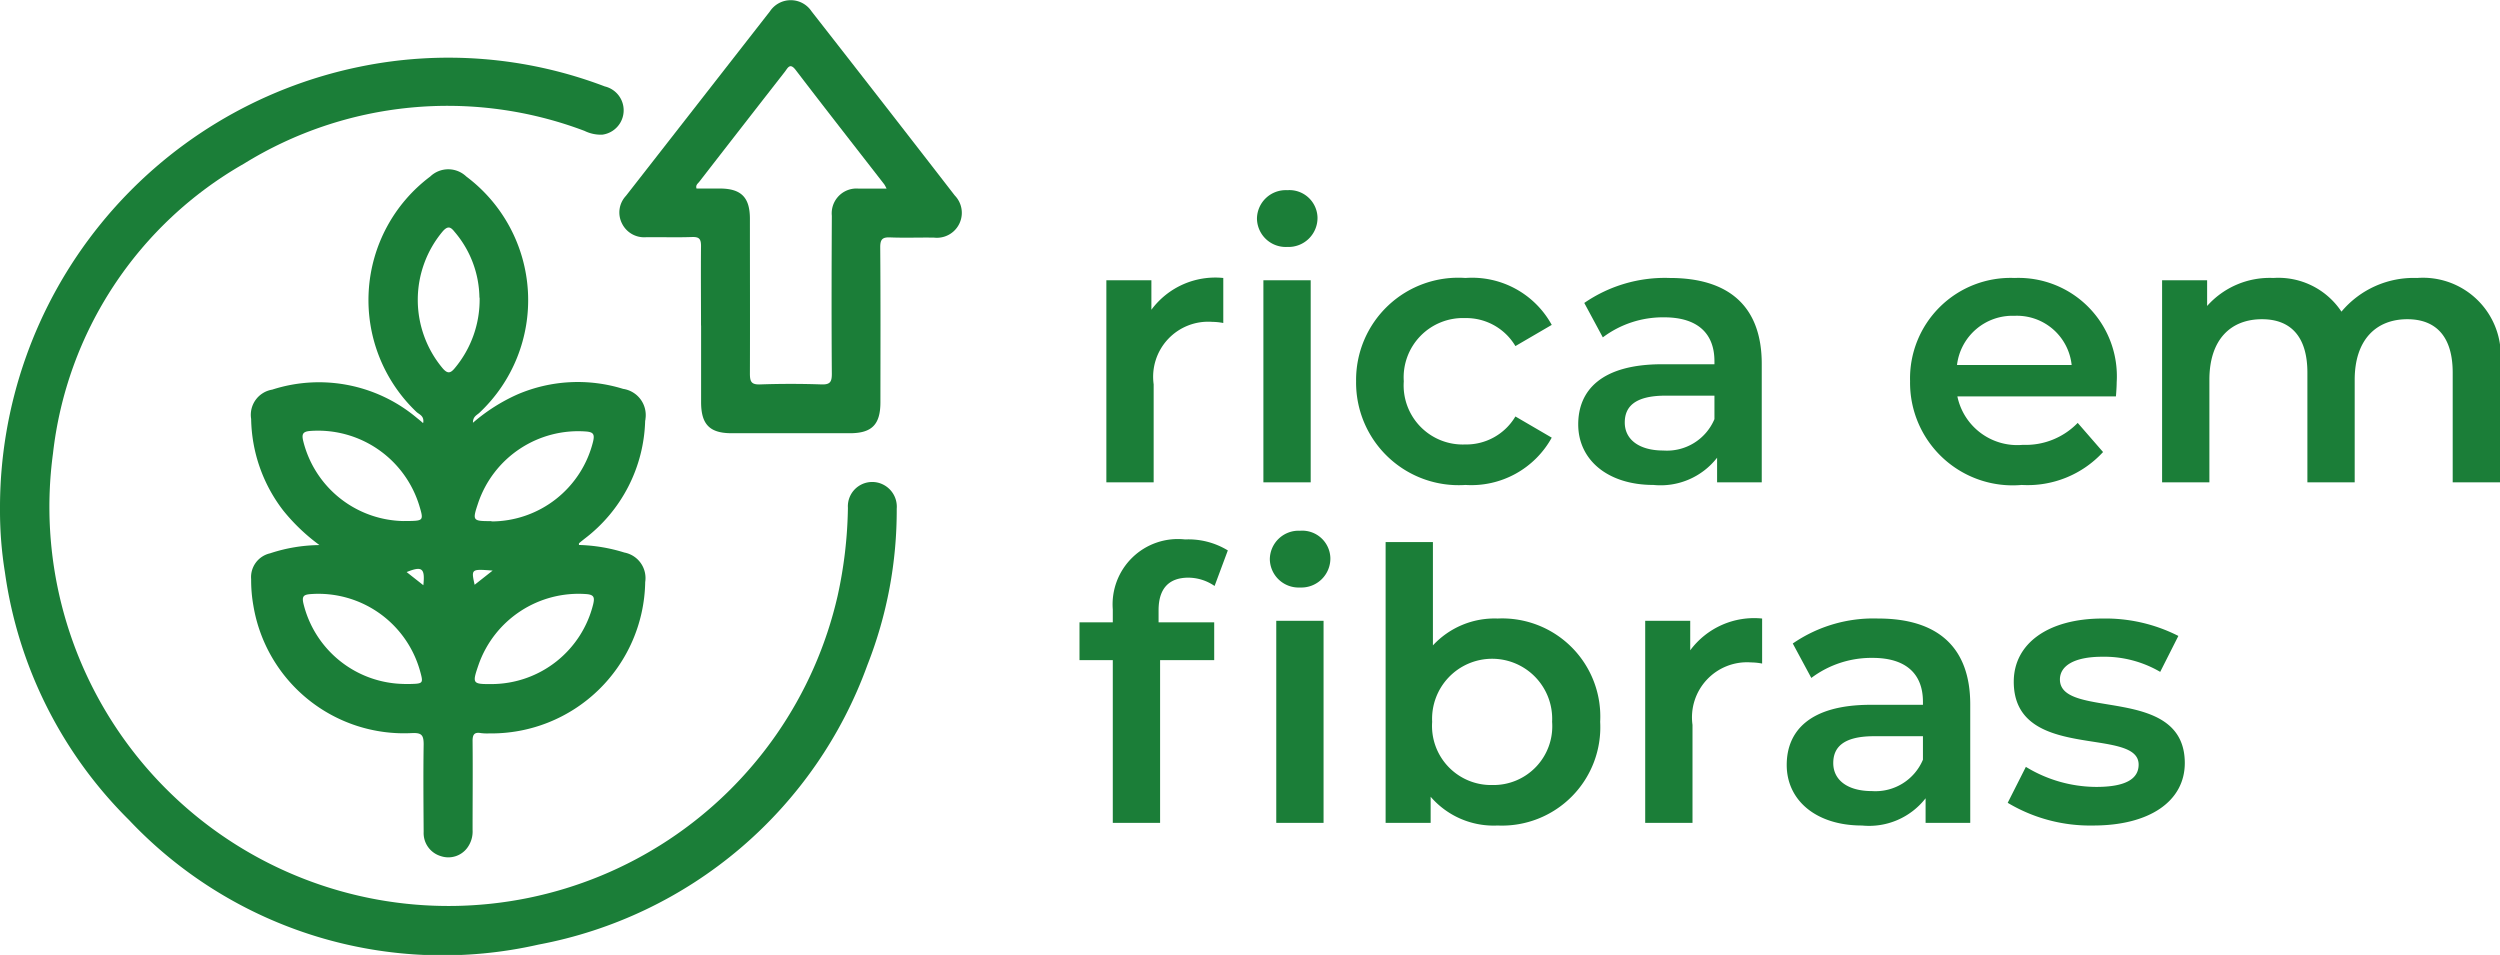 <svg viewBox="0 0 66.068 25.237" height="25.237" width="66.068" xmlns="http://www.w3.org/2000/svg">
  <g transform="translate(4436.133 -4814.254)" data-name="Grupo 4072" id="Grupo_4072">
    <path fill="#1b7e38" transform="translate(-4407.715 4827)" d="M2.01-4.56v-.78H.82V0H2.07V-2.59A1.455,1.455,0,0,1,3.62-4.24a1.587,1.587,0,0,1,.29.03V-5.4A2.1,2.1,0,0,0,2.01-4.56ZM5.6-6.22A.767.767,0,0,0,6.4-7a.744.744,0,0,0-.8-.72.761.761,0,0,0-.8.75A.761.761,0,0,0,5.6-6.22ZM4.97,0H6.22V-5.34H4.97Zm5.34.07a2.428,2.428,0,0,0,2.28-1.25l-.96-.56A1.511,1.511,0,0,1,10.3-1,1.562,1.562,0,0,1,8.68-2.67,1.567,1.567,0,0,1,10.3-4.34a1.511,1.511,0,0,1,1.33.74l.96-.56A2.4,2.4,0,0,0,10.31-5.4,2.7,2.7,0,0,0,7.42-2.67,2.71,2.71,0,0,0,10.31.07Zm5.4-5.47a3.755,3.755,0,0,0-2.26.66l.49.91a2.644,2.644,0,0,1,1.62-.53c.89,0,1.33.43,1.33,1.16v.08H15.51c-1.62,0-2.22.7-2.22,1.59,0,.93.77,1.6,1.99,1.6a1.892,1.892,0,0,0,1.68-.72V0h1.18V-3.13C18.14-4.67,17.25-5.4,15.71-5.4ZM15.54-.84c-.64,0-1.02-.29-1.02-.74,0-.39.23-.71,1.08-.71h1.29v.62A1.361,1.361,0,0,1,15.54-.84Zm11.98-1.8a2.6,2.6,0,0,0-2.7-2.76,2.656,2.656,0,0,0-2.76,2.73A2.711,2.711,0,0,0,25.01.07,2.707,2.707,0,0,0,27.16-.8l-.67-.77a1.914,1.914,0,0,1-1.45.58,1.616,1.616,0,0,1-1.73-1.28H27.5C27.51-2.39,27.52-2.54,27.52-2.64ZM24.82-4.4a1.454,1.454,0,0,1,1.51,1.3H23.3A1.476,1.476,0,0,1,24.82-4.4Zm10.64-1a2.492,2.492,0,0,0-2,.89,2,2,0,0,0-1.8-.89,2.212,2.212,0,0,0-1.75.74v-.68H28.72V0h1.25V-2.71c0-1.06.56-1.6,1.39-1.6.76,0,1.2.46,1.2,1.41V0h1.25V-2.71c0-1.06.57-1.6,1.39-1.6.76,0,1.2.46,1.2,1.41V0h1.25V-3.06A2.055,2.055,0,0,0,35.46-5.4ZM5.94,2.78A.767.767,0,0,0,6.74,2a.744.744,0,0,0-.8-.72.761.761,0,0,0-.8.75A.761.761,0,0,0,5.94,2.78ZM.99,3.36V3.7H.11v1H.99V9H2.24V4.7H3.67v-1H2.2V3.38c0-.57.27-.86.79-.86a1.231,1.231,0,0,1,.69.22l.35-.94A2,2,0,0,0,2.9,1.51,1.725,1.725,0,0,0,.99,3.36ZM5.31,9H6.56V3.66H5.31Zm5.85-5.4a2.22,2.22,0,0,0-1.71.71V1.58H8.2V9H9.39V8.31a2.2,2.2,0,0,0,1.77.76,2.6,2.6,0,0,0,2.71-2.74A2.593,2.593,0,0,0,11.16,3.6ZM11.02,8A1.561,1.561,0,0,1,9.43,6.33a1.587,1.587,0,1,1,3.17,0A1.553,1.553,0,0,1,11.02,8Zm5.23-3.56V3.66H15.06V9h1.25V6.41a1.455,1.455,0,0,1,1.55-1.65,1.587,1.587,0,0,1,.29.03V3.6A2.1,2.1,0,0,0,16.25,4.44Zm4.97-.84a3.755,3.755,0,0,0-2.26.66l.49.91a2.644,2.644,0,0,1,1.62-.53c.89,0,1.33.43,1.33,1.16v.08H21.02c-1.62,0-2.22.7-2.22,1.59,0,.93.77,1.6,1.99,1.6a1.892,1.892,0,0,0,1.68-.72V9h1.18V5.87C23.65,4.33,22.76,3.6,21.22,3.6Zm-.17,4.56c-.64,0-1.02-.29-1.02-.74,0-.39.23-.71,1.08-.71H22.4v.62A1.361,1.361,0,0,1,21.05,8.16Zm5.85.91c1.5,0,2.42-.65,2.42-1.65,0-2.09-3.3-1.13-3.3-2.21,0-.35.36-.6,1.12-.6a2.923,2.923,0,0,1,1.53.4l.48-.95a4.25,4.25,0,0,0-2-.46c-1.44,0-2.35.66-2.35,1.67,0,2.13,3.3,1.17,3.3,2.19,0,.37-.33.59-1.12.59a3.593,3.593,0,0,1-1.86-.53l-.48.95A4.243,4.243,0,0,0,26.9,9.07Z" data-name="Caminho 10993" id="Caminho_10993"></path>
    <g transform="translate(-4436.297 4816)" data-name="Grupo 4071" id="Grupo_4071">
      <g transform="translate(0)" data-name="Grupo 4070" id="Grupo_4070">
        <g transform="translate(-1.972 -3.972)" data-name="Grupo 4069" id="Grupo_4069">
          <g transform="translate(14.845 14.844)" data-name="Arte 46" id="Arte_46">
            <g transform="translate(-12.709 -12.618)" data-name="Grupo 4068" id="Grupo_4068">
              <g data-name="Grupo 2483" id="Grupo_2483">
                <path fill="#1b7e38" transform="translate(-49.262 -33.212)" d="M60.448,44.378c.023-.175-.1-.21-.176-.276a4.08,4.08,0,0,1,.36-6.225.689.689,0,0,1,.953,0,4.082,4.082,0,0,1,.346,6.244c-.066.062-.174.1-.17.263a4.758,4.758,0,0,1,1.179-.75,4.043,4.043,0,0,1,2.789-.145.7.7,0,0,1,.59.8c0,.013,0,.026-.007.039a4.048,4.048,0,0,1-1.605,3.124c-.048.039-.1.079-.145.119,0,0,0,.016,0,.043a4.4,4.4,0,0,1,1.2.2.687.687,0,0,1,.551.78,4.068,4.068,0,0,1-4.124,4,1.313,1.313,0,0,1-.215-.008c-.182-.033-.225.044-.223.217.008.78,0,1.561,0,2.342a.727.727,0,0,1-.145.479.623.623,0,0,1-.7.211.634.634,0,0,1-.448-.635c-.005-.774-.012-1.544,0-2.315,0-.242-.051-.31-.3-.3a4.035,4.035,0,0,1-4.2-3.368,3.873,3.873,0,0,1-.059-.7.644.644,0,0,1,.5-.682,4.251,4.251,0,0,1,1.306-.218,5.061,5.061,0,0,1-.959-.915,4.068,4.068,0,0,1-.847-2.419.675.675,0,0,1,.556-.774,4.024,4.024,0,0,1,3.822.746c.048.039.1.08.164.137m1.807,2.6a2.773,2.773,0,0,0,2.688-2.113c.044-.19.008-.249-.189-.264A2.792,2.792,0,0,0,61.9,46.5c-.159.477-.153.484.352.484m.022,4.306a2.773,2.773,0,0,0,2.664-2.109c.042-.18.025-.253-.182-.269a2.8,2.8,0,0,0-2.846,1.865c-.174.507-.167.517.364.513m-2.349-4.309h.135c.39-.007.4-.018.285-.4A2.8,2.8,0,0,0,57.473,44.6c-.219.014-.242.089-.194.282a2.782,2.782,0,0,0,2.647,2.1m.009,4.306H60.1c.349-.009.354-.016.261-.35a2.79,2.79,0,0,0-2.9-2.025c-.172.015-.224.056-.181.245a2.778,2.778,0,0,0,2.661,2.129m1.991-10.209a2.728,2.728,0,0,0-.659-1.742c-.1-.126-.173-.163-.307-.015a2.816,2.816,0,0,0,0,3.631c.125.14.2.127.312-.008a2.822,2.822,0,0,0,.659-1.866m-1.487,7.6c.048-.452-.033-.513-.442-.348l.442.348m1.831-.387c-.568-.044-.568-.044-.476.375l.476-.375" data-name="Caminho 7653" id="Caminho_7653"></path>
                <path fill="#1b7e38" transform="translate(0 -11.328)" d="M0,24.8A11.894,11.894,0,0,1,9.5,13.093a11.613,11.613,0,0,1,6.483.519.649.649,0,0,1-.067,1.275.98.98,0,0,1-.469-.1,10.229,10.229,0,0,0-9,.867A10.119,10.119,0,0,0,1.4,23.314,10.548,10.548,0,0,0,22.137,27.07a11.5,11.5,0,0,0,.271-2.322.643.643,0,0,1,.927-.616.653.653,0,0,1,.363.64,11.152,11.152,0,0,1-.774,4.128,11.5,11.5,0,0,1-8.693,7.391A11.4,11.4,0,0,1,3.411,33,11.437,11.437,0,0,1,.13,26.451,10.205,10.205,0,0,1,0,24.8" data-name="Caminho 7654" id="Caminho_7654"></path>
                <path fill="#1b7e38" transform="translate(-121.622 0)" d="M140.148,8.6c0-.7-.007-1.4,0-2.1,0-.194-.055-.242-.242-.236-.4.014-.808,0-1.21.005a.652.652,0,0,1-.638-.366.641.641,0,0,1,.105-.726L141.969.3a.66.66,0,0,1,1.1,0q1.9,2.43,3.784,4.865a.659.659,0,0,1-.544,1.115c-.387-.007-.774.01-1.157-.006-.209-.009-.269.048-.268.264.011,1.364.006,2.728.005,4.092,0,.59-.226.819-.808.819h-3.123c-.581,0-.807-.232-.808-.82V8.605m4.9-3.624a1.067,1.067,0,0,0-.059-.109c-.781-1.006-1.567-2.009-2.34-3.021-.152-.2-.208-.059-.286.043Q141.23,3.349,140.1,4.806c-.035.045-.1.083-.071.176h.611c.568,0,.8.232.8.8,0,1.364.005,2.728,0,4.092,0,.216.04.294.274.285q.807-.028,1.615,0c.231.008.277-.066.276-.284-.01-1.391-.007-2.782,0-4.173a.655.655,0,0,1,.585-.717.662.662,0,0,1,.129,0c.232,0,.464,0,.732,0" data-name="Caminho 7655" id="Caminho_7655"></path>
              </g>
            </g>
          </g>
        </g>
      </g>
    </g>
  </g>
</svg>
